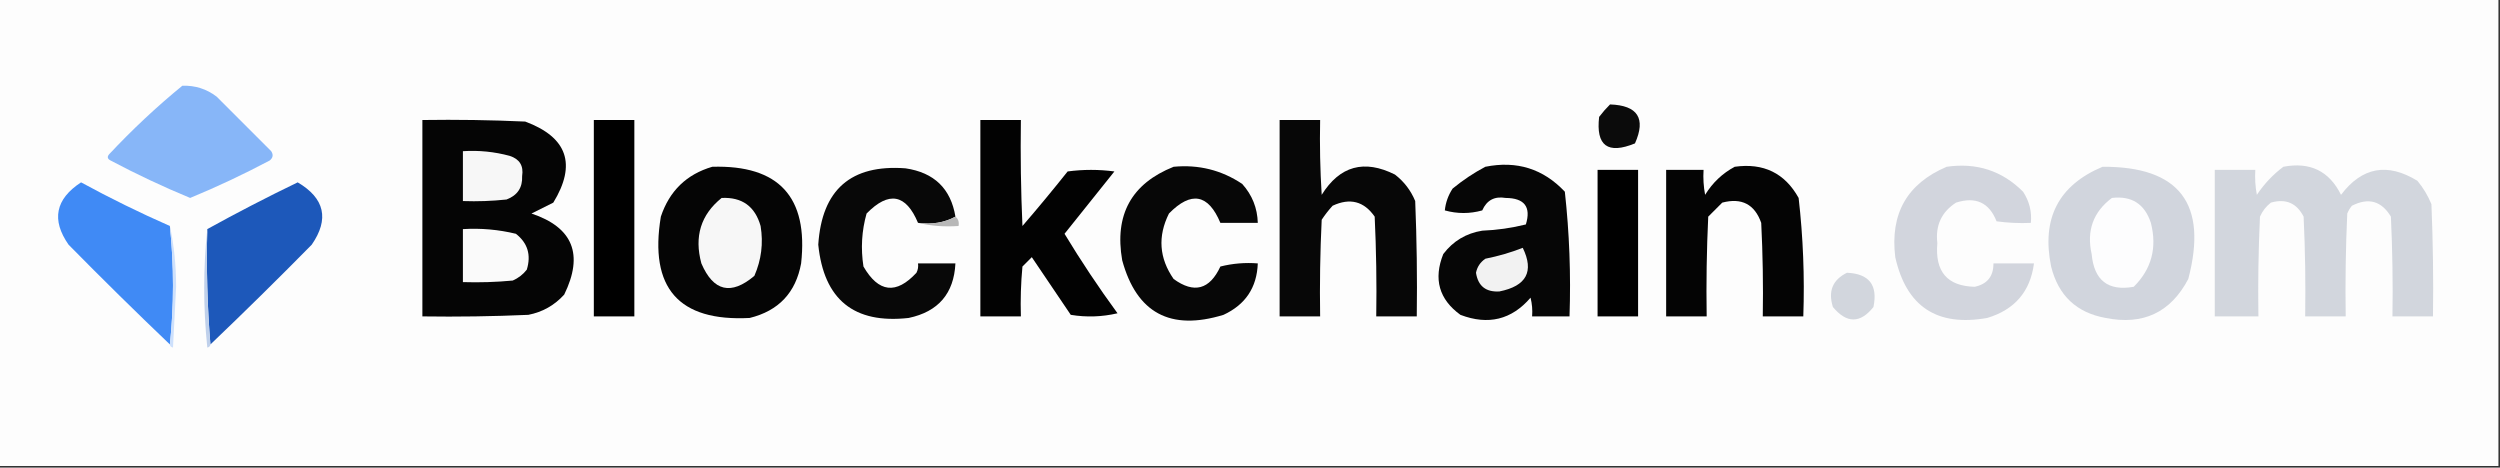 <?xml version="1.0" encoding="UTF-8"?>
<!DOCTYPE svg PUBLIC "-//W3C//DTD SVG 1.1//EN" "http://www.w3.org/Graphics/SVG/1.1/DTD/svg11.dtd">
<svg xmlns="http://www.w3.org/2000/svg" version="1.1" width="802px" height="150px" style="shape-rendering:geometricPrecision; text-rendering:geometricPrecision; image-rendering:optimizeQuality; fill-rule:evenodd; clip-rule:evenodd" xmlns:xlink="http://www.w3.org/1999/xlink">
<rect width="100%" height="100%" fill="#333333" stroke="none"/>
<g><path style="opacity:1" fill="#fdfdfd" d="M -0.5,-0.5 C 266.833,-0.5 534.167,-0.5 801.5,-0.5C 801.5,49.5 801.5,99.5 801.5,149.5C 534.167,149.5 266.833,149.5 -0.5,149.5C -0.5,99.5 -0.5,49.5 -0.5,-0.5 Z"/></g>
<g><path style="opacity:1" fill="#87b6f8" d="M 58.5,27.5 C 62.599,27.367 66.266,28.533 69.5,31C 75.333,36.833 81.167,42.667 87,48.5C 87.749,49.635 87.583,50.635 86.5,51.5C 78.169,55.916 69.669,59.916 61,63.5C 52.331,59.916 43.831,55.916 35.5,51.5C 34.479,50.998 34.312,50.332 35,49.5C 42.428,41.567 50.261,34.234 58.5,27.5 Z"/></g>
<g><path style="opacity:1" fill="#0b0b0b" d="M 516.5,33.5 C 525.398,33.809 528.065,37.975 524.5,46C 515.763,49.586 511.93,46.752 513,37.5C 514.102,36.051 515.269,34.718 516.5,33.5 Z"/></g>
<g><path style="opacity:1" fill="#050505" d="M 135.5,38.5 C 146.505,38.334 157.505,38.5 168.5,39C 182.021,44.039 185.021,52.706 177.5,65C 175.158,66.171 172.824,67.338 170.5,68.5C 183.803,72.952 187.303,81.619 181,94.5C 177.896,97.933 174.063,100.1 169.5,101C 158.172,101.5 146.838,101.667 135.5,101.5C 135.5,80.5 135.5,59.5 135.5,38.5 Z"/></g>
<g><path style="opacity:1" fill="#000000" d="M 190.5,38.5 C 194.833,38.5 199.167,38.5 203.5,38.5C 203.5,59.5 203.5,80.5 203.5,101.5C 199.167,101.5 194.833,101.5 190.5,101.5C 190.5,80.5 190.5,59.5 190.5,38.5 Z"/></g>
<g><path style="opacity:1" fill="#020202" d="M 314.5,38.5 C 318.833,38.5 323.167,38.5 327.5,38.5C 327.333,49.838 327.5,61.172 328,72.5C 332.953,66.759 337.786,60.926 342.5,55C 347.5,54.333 352.5,54.333 357.5,55C 352.153,61.678 346.82,68.344 341.5,75C 346.789,83.741 352.455,92.241 358.5,100.5C 353.533,101.662 348.533,101.829 343.5,101C 339.333,94.833 335.167,88.667 331,82.5C 330,83.5 329,84.5 328,85.5C 327.501,90.823 327.334,96.156 327.5,101.5C 323.167,101.5 318.833,101.5 314.5,101.5C 314.5,80.5 314.5,59.5 314.5,38.5 Z"/></g>
<g><path style="opacity:1" fill="#070707" d="M 410.5,38.5 C 414.833,38.5 419.167,38.5 423.5,38.5C 423.334,46.507 423.5,54.507 424,62.5C 429.795,53.219 437.628,51.052 447.5,56C 450.433,58.264 452.6,61.098 454,64.5C 454.5,76.829 454.667,89.162 454.5,101.5C 450.167,101.5 445.833,101.5 441.5,101.5C 441.667,90.828 441.5,80.162 441,69.5C 437.574,64.562 433.074,63.395 427.5,66C 426.213,67.409 425.046,68.909 424,70.5C 423.5,80.828 423.334,91.161 423.5,101.5C 419.167,101.5 414.833,101.5 410.5,101.5C 410.5,80.5 410.5,59.5 410.5,38.5 Z"/></g>
<g><path style="opacity:1" fill="#f7f7f7" d="M 148.5,48.5 C 153.599,48.175 158.599,48.675 163.5,50C 166.683,51.018 168.016,53.185 167.5,56.5C 167.664,60.177 165.997,62.677 162.5,64C 157.845,64.499 153.179,64.666 148.5,64.5C 148.5,59.167 148.5,53.833 148.5,48.5 Z"/></g>
<g><path style="opacity:1" fill="#050505" d="M 228.5,53.5 C 249.861,52.873 259.361,63.206 257,84.5C 255.281,93.886 249.781,99.719 240.5,102C 217.713,103.199 208.213,92.365 212,69.5C 214.752,61.247 220.252,55.913 228.5,53.5 Z"/></g>
<g><path style="opacity:1" fill="#080808" d="M 306.5,69.5 C 302.971,71.423 298.971,72.089 294.5,71.5C 290.626,62.226 285.126,61.226 278,68.5C 276.43,74.053 276.097,79.719 277,85.5C 281.834,93.87 287.501,94.537 294,87.5C 294.483,86.552 294.649,85.552 294.5,84.5C 298.5,84.5 302.5,84.5 306.5,84.5C 306.019,94.151 301.019,99.985 291.5,102C 273.958,103.963 264.292,96.13 262.5,78.5C 263.646,60.849 272.979,52.682 290.5,54C 299.686,55.354 305.019,60.521 306.5,69.5 Z"/></g>
<g><path style="opacity:1" fill="#070707" d="M 376.5,53.5 C 384.539,52.739 391.872,54.572 398.5,59C 401.702,62.568 403.368,66.734 403.5,71.5C 399.5,71.5 395.5,71.5 391.5,71.5C 387.626,62.226 382.126,61.226 375,68.5C 371.352,75.822 371.852,82.822 376.5,89.5C 383.053,94.254 388.053,92.92 391.5,85.5C 395.445,84.509 399.445,84.176 403.5,84.5C 403.213,92.237 399.547,97.737 392.5,101C 375.446,106.229 364.613,100.396 360,83.5C 357.459,68.906 362.959,58.906 376.5,53.5 Z"/></g>
<g><path style="opacity:1" fill="#060606" d="M 476.5,53.5 C 486.574,51.474 495.074,54.141 502,61.5C 503.463,74.734 503.963,88.068 503.5,101.5C 499.5,101.5 495.5,101.5 491.5,101.5C 491.662,99.473 491.495,97.473 491,95.5C 484.922,102.573 477.422,104.407 468.5,101C 461.638,96.016 459.805,89.516 463,81.5C 466.154,77.339 470.321,74.839 475.5,74C 480.251,73.811 484.917,73.145 489.5,72C 491.223,66.375 489.057,63.542 483,63.5C 479.449,62.888 476.949,64.222 475.5,67.5C 471.507,68.612 467.507,68.612 463.5,67.5C 463.755,64.984 464.589,62.65 466,60.5C 469.341,57.759 472.841,55.426 476.5,53.5 Z"/></g>
<g><path style="opacity:1" fill="#040404" d="M 556.5,53.5 C 565.741,52.205 572.575,55.538 577,63.5C 578.441,76.092 578.941,88.759 578.5,101.5C 574.167,101.5 569.833,101.5 565.5,101.5C 565.666,91.494 565.5,81.494 565,71.5C 562.897,65.531 558.73,63.364 552.5,65C 551,66.5 549.5,68 548,69.5C 547.5,80.162 547.333,90.828 547.5,101.5C 543.167,101.5 538.833,101.5 534.5,101.5C 534.5,85.833 534.5,70.167 534.5,54.5C 538.5,54.5 542.5,54.5 546.5,54.5C 546.336,57.187 546.503,59.854 547,62.5C 549.406,58.592 552.572,55.592 556.5,53.5 Z"/></g>
<g><path style="opacity:1" fill="#d2d5dd" d="M 624.5,53.5 C 634.113,52.11 642.28,54.777 649,61.5C 651.006,64.536 651.84,67.869 651.5,71.5C 647.818,71.665 644.152,71.499 640.5,71C 638.136,64.987 633.802,62.987 627.5,65C 622.828,68.015 620.828,72.348 621.5,78C 620.688,87.136 624.688,91.802 633.5,92C 637.518,91.136 639.518,88.636 639.5,84.5C 643.833,84.5 648.167,84.5 652.5,84.5C 651.323,93.517 646.323,99.35 637.5,102C 621.387,104.867 611.553,98.367 608,82.5C 606.297,68.557 611.797,58.89 624.5,53.5 Z"/></g>
<g><path style="opacity:1" fill="#d1d5dd" d="M 674.5,53.5 C 699.185,53.373 708.351,65.373 702,89.5C 696.352,100.239 687.518,104.406 675.5,102C 666.153,100.322 660.32,94.822 658,85.5C 654.859,70.109 660.359,59.442 674.5,53.5 Z"/></g>
<g><path style="opacity:1" fill="#d2d6dd" d="M 732.5,53.5 C 741.051,51.86 747.218,54.86 751,62.5C 757.725,53.6 765.892,52.1 775.5,58C 777.377,60.251 778.877,62.751 780,65.5C 780.5,77.495 780.667,89.495 780.5,101.5C 776.167,101.5 771.833,101.5 767.5,101.5C 767.667,90.828 767.5,80.162 767,69.5C 763.987,64.465 759.82,63.298 754.5,66C 753.874,66.75 753.374,67.584 753,68.5C 752.5,79.495 752.333,90.495 752.5,101.5C 748.167,101.5 743.833,101.5 739.5,101.5C 739.667,90.828 739.5,80.162 739,69.5C 736.774,65.139 733.274,63.639 728.5,65C 726.951,66.214 725.785,67.714 725,69.5C 724.5,80.162 724.333,90.828 724.5,101.5C 719.833,101.5 715.167,101.5 710.5,101.5C 710.5,85.833 710.5,70.167 710.5,54.5C 714.833,54.5 719.167,54.5 723.5,54.5C 723.336,57.187 723.503,59.854 724,62.5C 726.362,58.973 729.196,55.973 732.5,53.5 Z"/></g>
<g><path style="opacity:1" fill="#000000" d="M 512.5,54.5 C 516.833,54.5 521.167,54.5 525.5,54.5C 525.5,70.167 525.5,85.833 525.5,101.5C 521.167,101.5 516.833,101.5 512.5,101.5C 512.5,85.833 512.5,70.167 512.5,54.5 Z"/></g>
<g><path style="opacity:1" fill="#408af5" d="M 54.5,72.5 C 55.821,85.265 55.821,97.931 54.5,110.5C 43.535,100.035 32.702,89.369 22,78.5C 16.439,70.542 17.773,63.875 26,58.5C 35.322,63.578 44.822,68.245 54.5,72.5 Z"/></g>
<g><path style="opacity:1" fill="#1d58ba" d="M 67.5,110.5 C 66.505,98.345 66.171,86.011 66.5,73.5C 75.948,68.274 85.615,63.274 95.5,58.5C 104.184,63.618 105.684,70.285 100,78.5C 89.298,89.369 78.465,100.035 67.5,110.5 Z"/></g>
<g><path style="opacity:1" fill="#f7f7f7" d="M 231.5,63.5 C 238.042,63.189 242.209,66.189 244,72.5C 244.914,78.03 244.247,83.363 242,88.5C 234.526,94.814 228.859,93.48 225,84.5C 222.66,75.869 224.827,68.869 231.5,63.5 Z"/></g>
<g><path style="opacity:1" fill="#fdfdfe" d="M 677.5,63.5 C 683.843,62.755 688.01,65.422 690,71.5C 692.045,79.497 690.212,86.331 684.5,92C 676.281,93.46 671.781,89.96 671,81.5C 669.33,74.002 671.497,68.002 677.5,63.5 Z"/></g>
<g><path style="opacity:1" fill="#b7b7b7" d="M 306.5,69.5 C 307.404,70.209 307.737,71.209 307.5,72.5C 302.968,72.818 298.634,72.485 294.5,71.5C 298.971,72.089 302.971,71.423 306.5,69.5 Z"/></g>
<g><path style="opacity:1" fill="#cde0fc" d="M 54.5,72.5 C 55.83,78.631 56.497,85.131 56.5,92C 56.167,98.5 55.833,105 55.5,111.5C 54.893,111.376 54.56,111.043 54.5,110.5C 55.821,97.931 55.821,85.265 54.5,72.5 Z"/></g>
<g><path style="opacity:1" fill="#bfd0eb" d="M 66.5,73.5 C 66.171,86.011 66.505,98.345 67.5,110.5C 67.44,111.043 67.107,111.376 66.5,111.5C 65.175,98.673 65.175,86.006 66.5,73.5 Z"/></g>
<g><path style="opacity:1" fill="#fafafa" d="M 148.5,73.5 C 154.262,73.149 159.928,73.649 165.5,75C 169.277,77.955 170.443,81.788 169,86.5C 167.786,88.049 166.286,89.216 164.5,90C 159.177,90.499 153.844,90.666 148.5,90.5C 148.5,84.833 148.5,79.167 148.5,73.5 Z"/></g>
<g><path style="opacity:1" fill="#f2f2f2" d="M 488.5,79.5 C 492.2,87.093 489.7,91.759 481,93.5C 476.647,93.748 474.147,91.748 473.5,87.5C 473.876,85.617 474.876,84.117 476.5,83C 480.718,82.158 484.718,80.992 488.5,79.5 Z"/></g>
<g><path style="opacity:1" fill="#d2d6dd" d="M 592.5,87.5 C 599.632,87.802 602.465,91.469 601,98.5C 596.763,103.808 592.429,103.808 588,98.5C 586.393,93.438 587.893,89.772 592.5,87.5 Z"/></g>
</svg>
